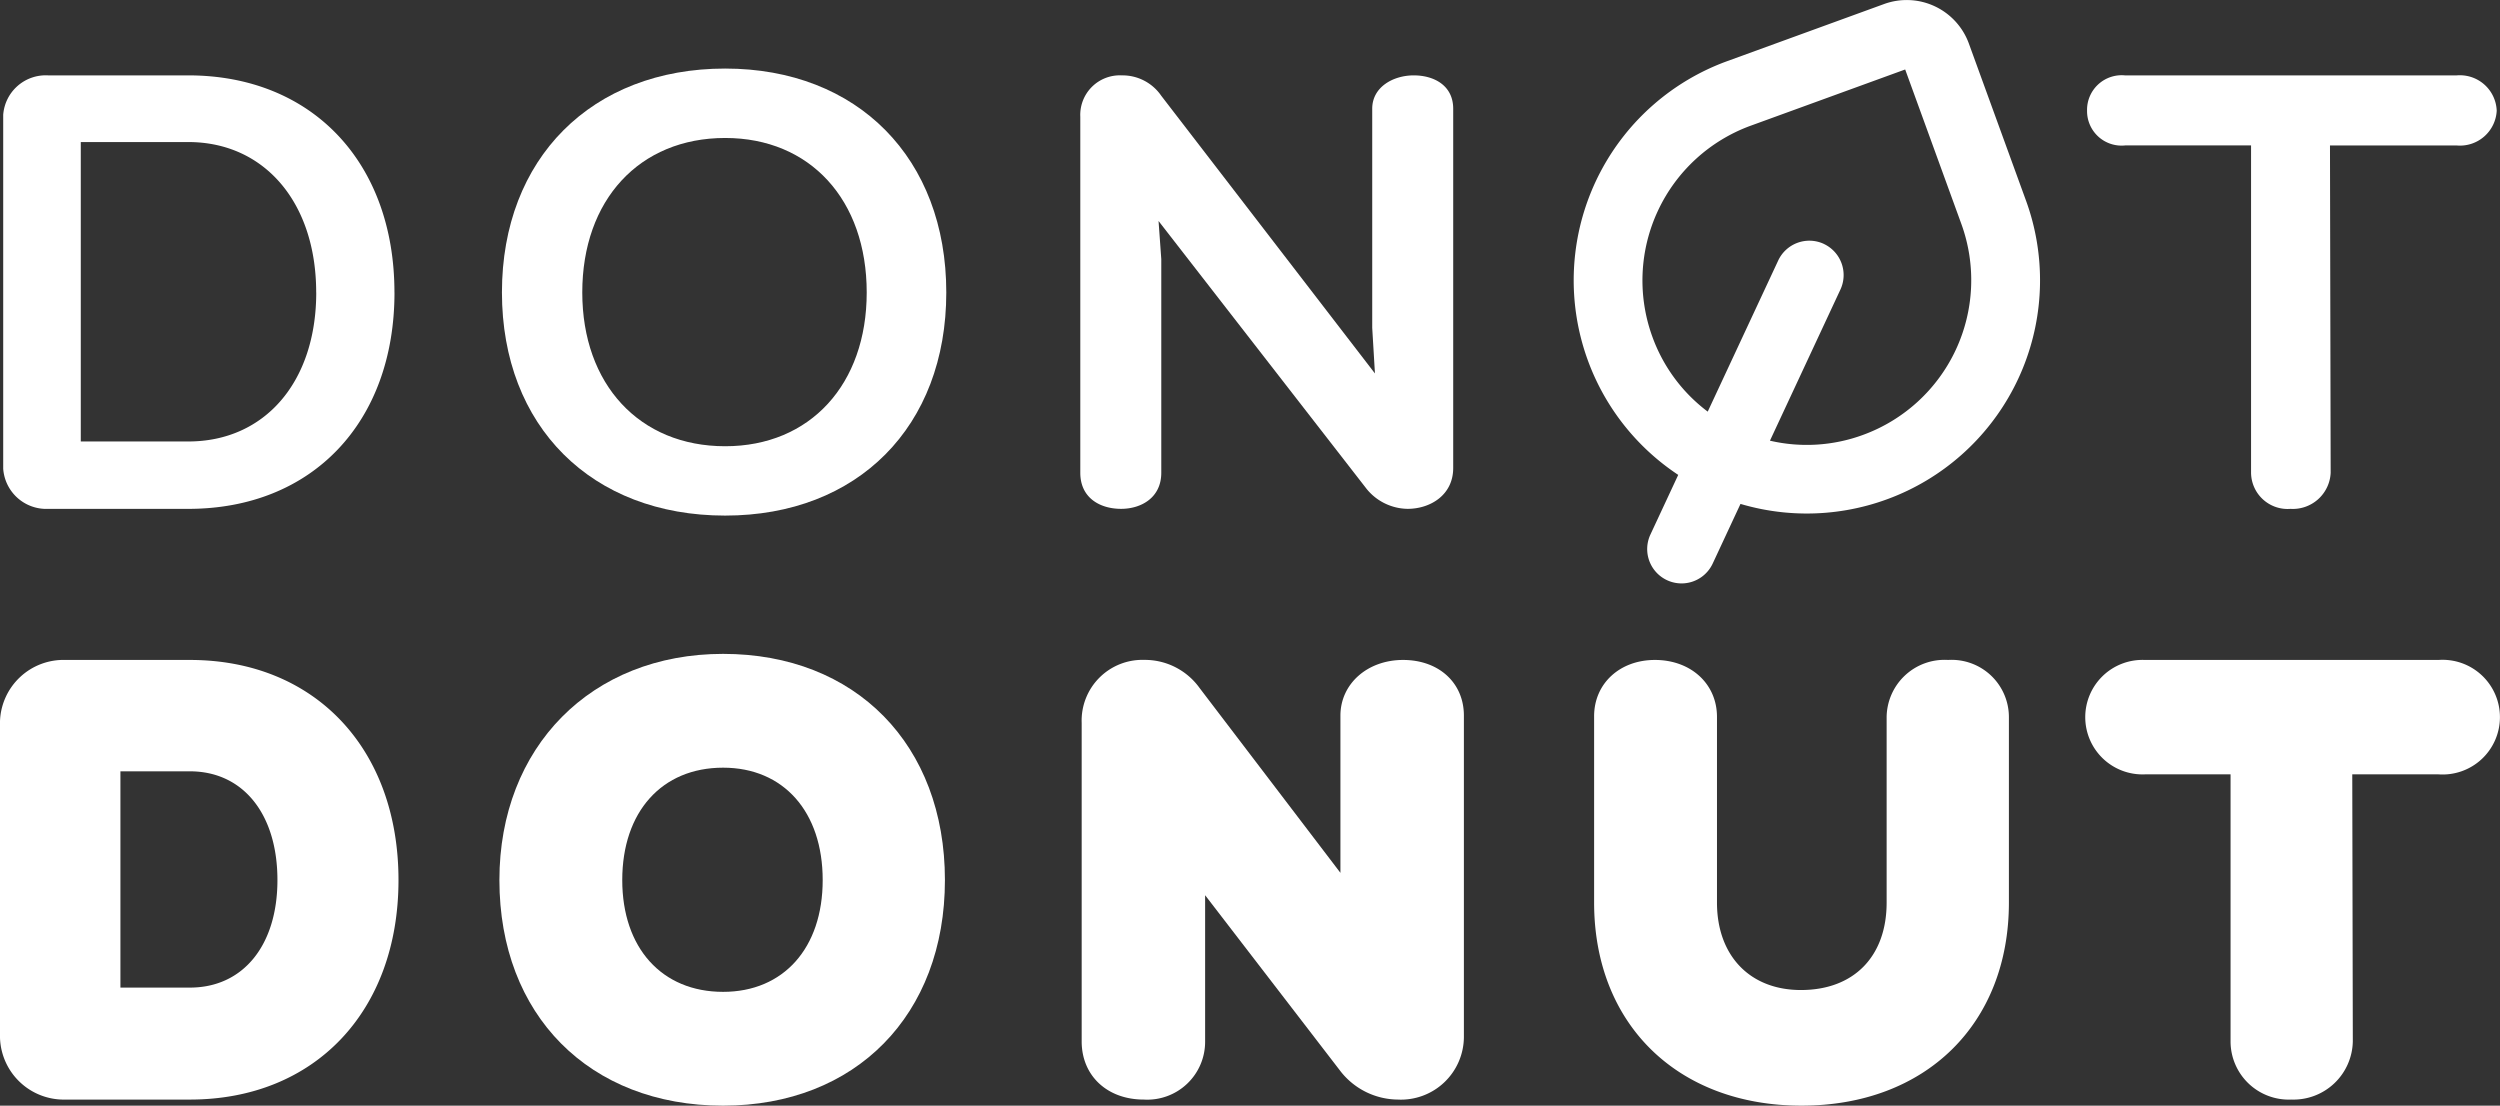 <svg xmlns="http://www.w3.org/2000/svg" width="212.3" height="93.892" viewBox="0 0 212.3 93.892">
  <rect x="0" y="0" width="212.3" height="93.892" fill="#333333" stroke="none"/>
  <g id="Group_53" data-name="Group 53" transform="translate(0 0)">
    <path id="Path_11" data-name="Path 11" d="M33.533,25.621C33.533,36.659,26.541,44,16.023,44H4.12a3.669,3.669,0,0,1-3.815-3.41V10.539A3.623,3.623,0,0,1,4.12,7.188h11.9c10.517,0,17.509,7.4,17.509,18.433m-6.646,0c0-7.629-4.392-12.771-10.864-12.771H6.893V38.277h9.131c6.472,0,10.864-5.028,10.864-12.655" transform="translate(-0.033 -0.787)" fill="#fff"/>
    <path id="Path_12" data-name="Path 12" d="M131.339,7.188c1.734,0,3.352.866,3.352,2.831V40.531c0,2.311-1.964,3.467-3.872,3.467a4.565,4.565,0,0,1-3.467-1.676L109.669,19.554l.232,3.236V40.936c0,2.138-1.734,3.062-3.41,3.062-1.792,0-3.467-.924-3.467-3.062V10.712a3.362,3.362,0,0,1,3.525-3.524A3.988,3.988,0,0,1,109.9,8.921L128.045,32.5l-.231-3.872V10.019c0-1.849,1.791-2.831,3.524-2.831" transform="translate(-11.285 -0.787)" fill="#fff"/>
    <path id="Path_13" data-name="Path 13" d="M233.823,10.192a3.125,3.125,0,0,1-3.41,2.947H219.664l.058,27.8A3.218,3.218,0,0,1,216.314,44a3.106,3.106,0,0,1-3.352-3.063v-27.8H202.271a2.931,2.931,0,0,1-3.236-2.947,2.942,2.942,0,0,1,3.236-3h28.142a3.131,3.131,0,0,1,3.41,3" transform="translate(-21.802 -0.787)" fill="#fff"/>
    <path id="Path_14" data-name="Path 14" d="M65.7,44.5c-11.328,0-18.954-7.571-18.954-18.954S54.375,6.538,65.7,6.538c11.268,0,18.78,7.628,18.78,19.012S76.97,44.5,65.7,44.5M77.722,25.55c0-7.859-4.8-13.117-12.019-13.117-7.281,0-12.135,5.258-12.135,13.117,0,7.8,4.854,13.06,12.135,13.06,7.223,0,12.019-5.258,12.019-13.06" transform="translate(-4.121 -0.716)" fill="#fff"/>
    <path id="Path_15" data-name="Path 15" d="M188.484,17.028,183.636,3.7a5.618,5.618,0,0,0-7.2-3.358L163.107,5.195a19.809,19.809,0,0,0-4.153,35.132l-2.362,5.067a2.917,2.917,0,1,0,5.288,2.465l2.362-5.067a19.807,19.807,0,0,0,24.243-25.764m-17.165,3.684a2.92,2.92,0,0,0-3.876,1.411l-5.985,12.833a13.839,13.839,0,0,1-4.706-6.372A13.991,13.991,0,0,1,165.1,10.678L178.227,5.9,183,19.025a13.99,13.99,0,0,1-8.351,17.906,13.83,13.83,0,0,1-7.906.492l5.984-12.833a2.92,2.92,0,0,0-1.41-3.877" transform="translate(-16.439 0)" fill="#fff"/>
    <path id="Path_16" data-name="Path 16" d="M16.125,62.937H5.574A5.4,5.4,0,0,0,0,68.131V95.024a5.424,5.424,0,0,0,5.574,5.246H16.125c10.6,0,17.715-7.491,17.715-18.64,0-11.181-7.119-18.693-17.715-18.693M23.56,81.63c0,5.548-2.918,9.131-7.434,9.131h-5.9V72.395h5.9c4.516,0,7.434,3.625,7.434,9.235" transform="translate(0 -6.894)" fill="#fff"/>
    <path id="Path_17" data-name="Path 17" d="M66.62,62.357c-11.184,0-18.994,7.9-18.994,19.209,0,11.458,7.633,19.157,18.994,19.157,11.269,0,18.84-7.7,18.84-19.157,0-11.49-7.572-19.209-18.84-19.209M75.08,81.566c0,5.767-3.321,9.492-8.459,9.492-5.2,0-8.562-3.726-8.562-9.492,0-5.8,3.361-9.545,8.562-9.545,5.139,0,8.459,3.746,8.459,9.545" transform="translate(-5.217 -6.83)" fill="#fff"/>
    <path id="Path_18" data-name="Path 18" d="M130.447,62.937c-3.032,0-5.319,2.033-5.319,4.728v13.35l-11.963-15.7a5.719,5.719,0,0,0-4.691-2.383,5.159,5.159,0,0,0-5.319,5.349V95.334c0,2.906,2.166,4.935,5.267,4.935a4.914,4.914,0,0,0,5.216-4.935V82.916L125.164,97.9a6.238,6.238,0,0,0,4.823,2.369,5.349,5.349,0,0,0,5.626-5.3V67.665c0-2.784-2.125-4.728-5.166-4.728" transform="translate(-11.299 -6.894)" fill="#fff"/>
    <path id="Path_19" data-name="Path 19" d="M182.082,62.937a4.915,4.915,0,0,0-5.217,4.936V83.542c0,4.58-2.79,7.425-7.281,7.425-4.329,0-7.126-2.914-7.126-7.425V67.769c0-2.8-2.215-4.832-5.268-4.832-2.993,0-5.166,2.011-5.166,4.78V83.542c0,10.314,7.077,17.244,17.612,17.244s17.612-6.93,17.612-17.244V67.821a4.865,4.865,0,0,0-5.165-4.884" transform="translate(-16.652 -6.894)" fill="#fff"/>
    <path id="Path_20" data-name="Path 20" d="M228.865,62.937H203.921a4.862,4.862,0,1,0,0,9.716h7.28V95.334a4.944,4.944,0,0,0,5.166,4.935,5.04,5.04,0,0,0,5.216-4.939l-.046-22.677h7.328a4.87,4.87,0,1,0,0-9.716" transform="translate(-21.782 -6.894)" fill="#fff"/>
  </g>
</svg>
